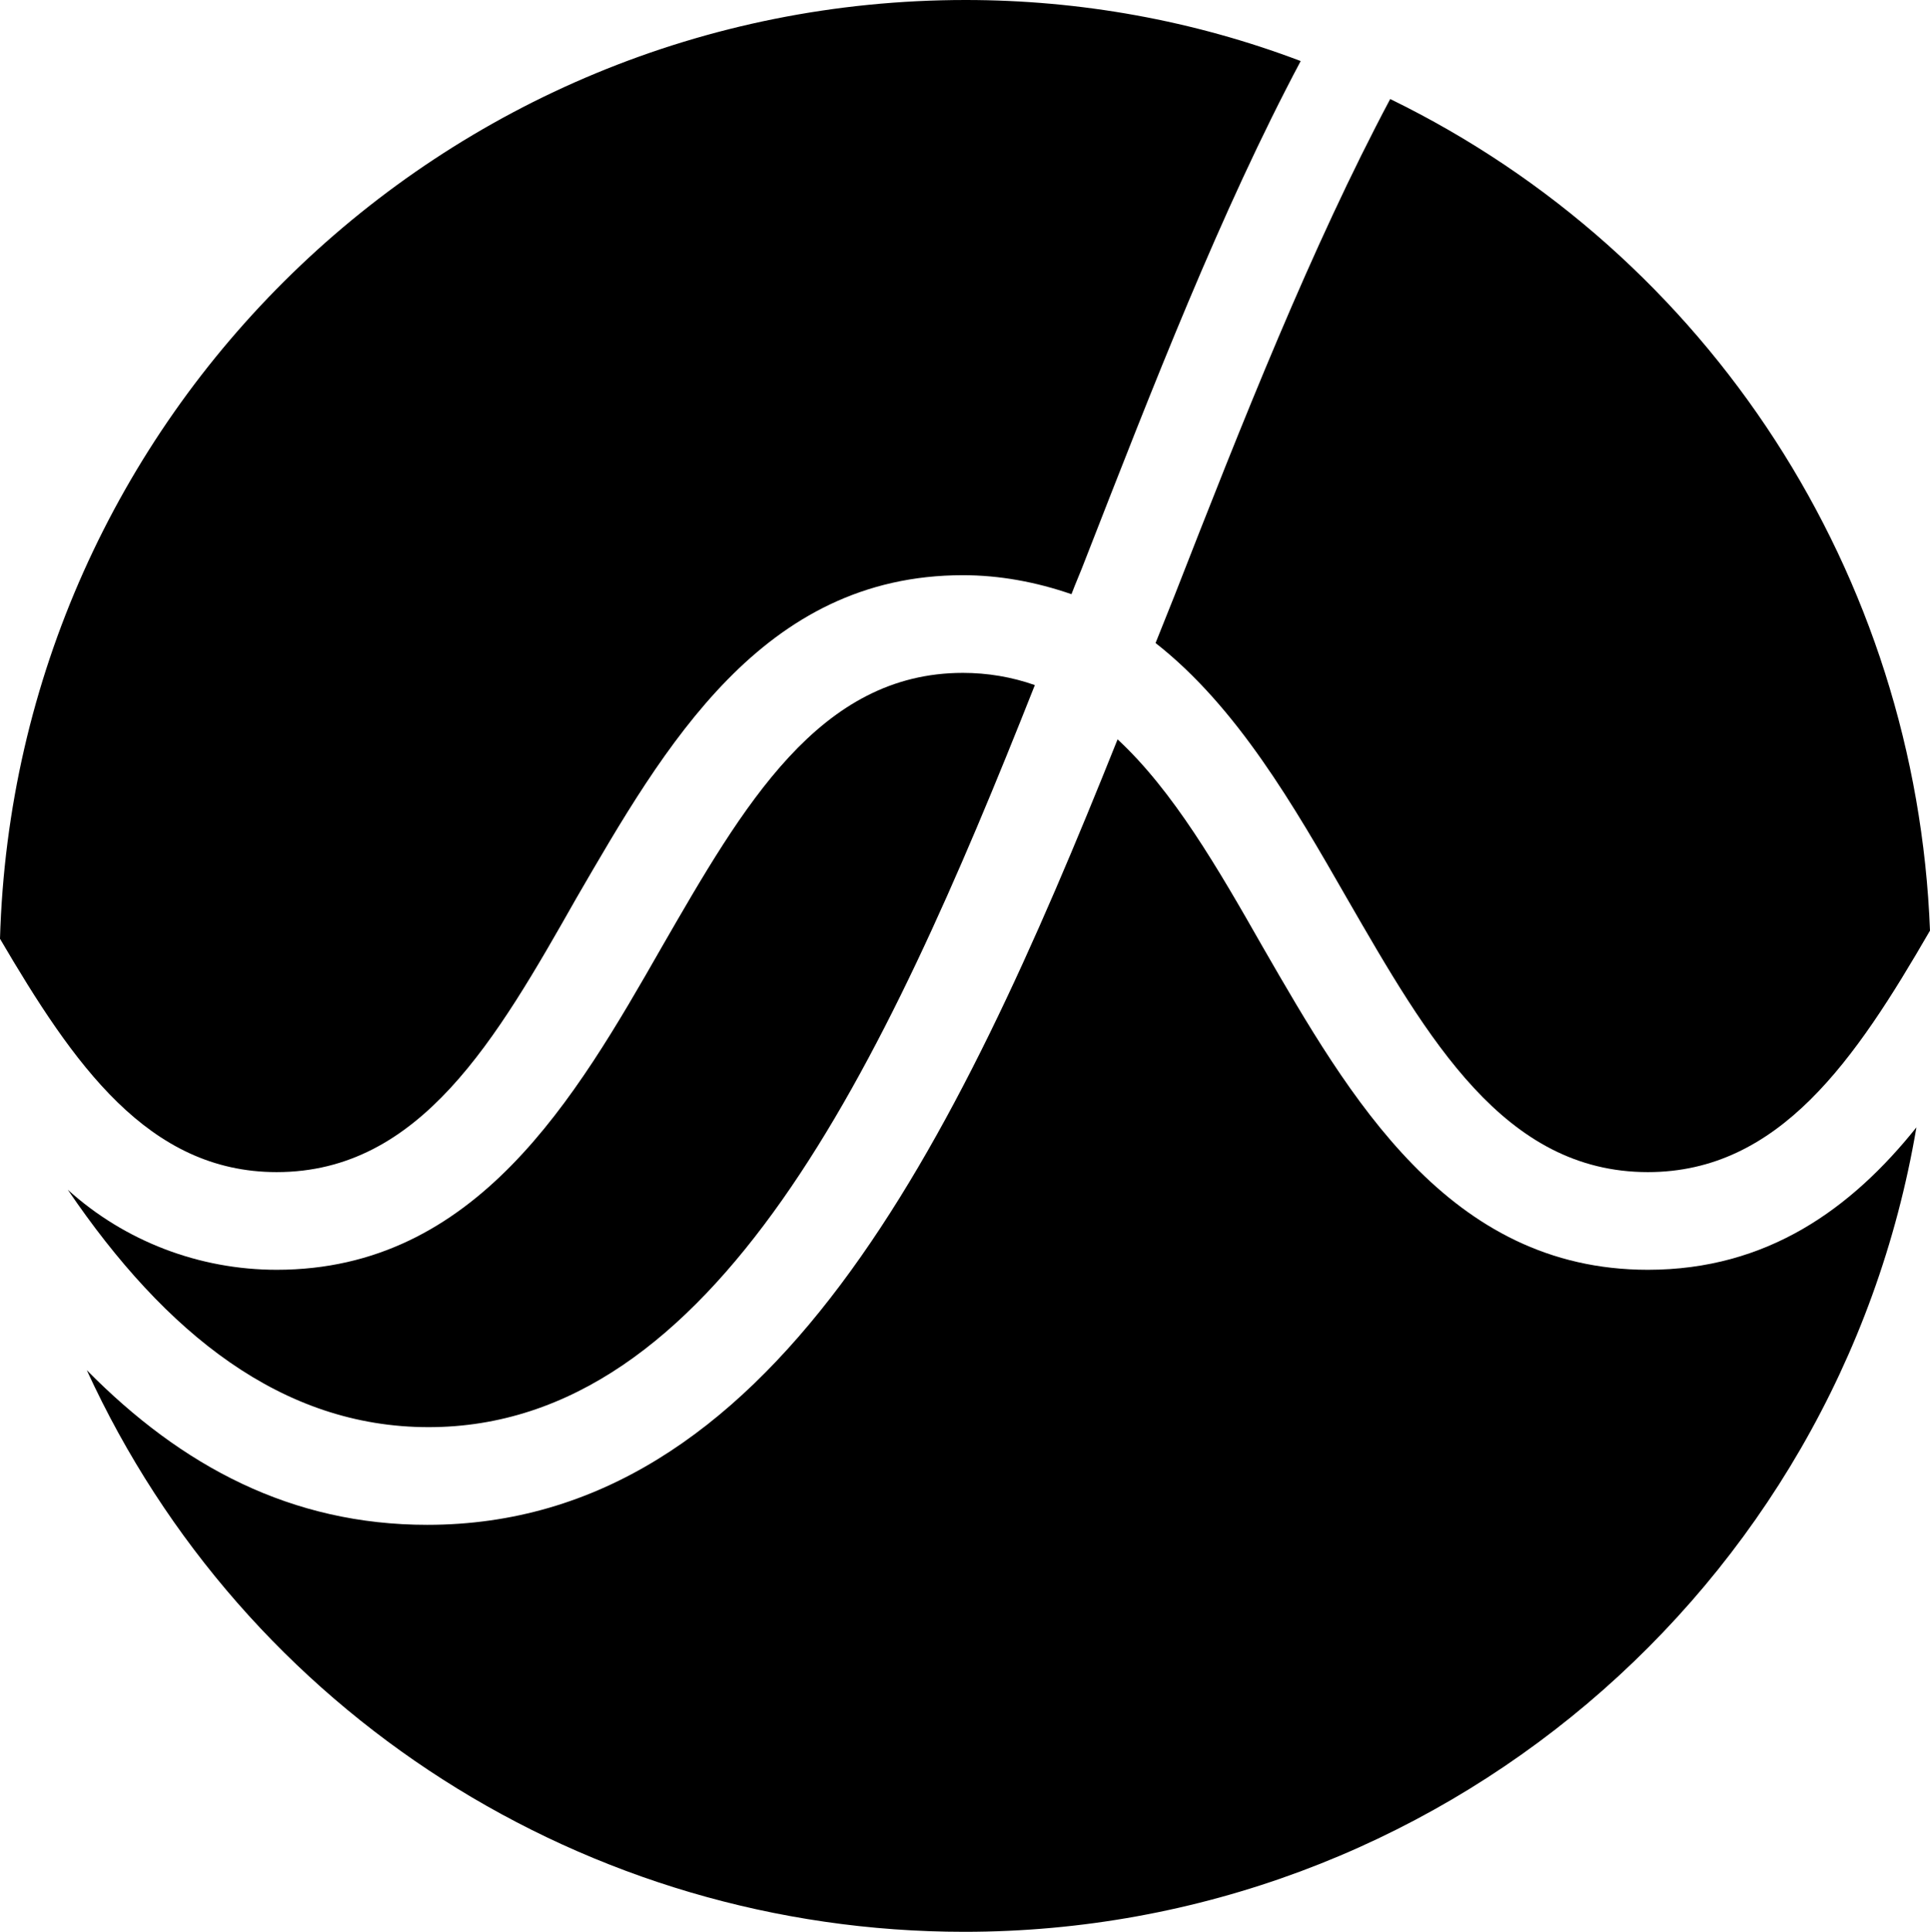 <?xml version="1.0" encoding="utf-8"?>
<!-- Generator: Adobe Illustrator 22.1.0, SVG Export Plug-In . SVG Version: 6.00 Build 0)  -->
<svg version="1.1" id="Ebene_1" xmlns="http://www.w3.org/2000/svg" xmlns:xlink="http://www.w3.org/1999/xlink" x="0px" y="0px"
	 viewBox="0 0 142.3 142.4" style="enable-background:new 0 0 142.3 142.4;" xml:space="preserve">
<title>Element 3</title>
<g id="Ebene_2_1_">
	<g id="Layer_1">
		<path d="M20.4,86.4c10.6,0,16.2-9.8,22.1-20.2C49,55,56.2,42.4,71,42.4c2.7,0,5.4,0.5,8,1.4c0.3-0.8,0.7-1.7,1-2.5
			c5-12.8,10-25.7,15.9-36.8C88,1.5,79.6,0,71.2,0l0,0C32.6,0,1.1,30.7,0,69.2C5.4,78.4,10.9,86.4,20.4,86.4z"/>
		<path d="M48.8,69.8C42.4,81,35.1,93.6,20.4,93.6c-5.7,0-11.2-2.1-15.4-5.9c7.2,10.6,15.8,17.5,26.6,17.5
			c21.1,0,33.5-26.4,44.7-54.7c-1.7-0.6-3.5-0.9-5.3-0.9C60.4,49.6,54.8,59.4,48.8,69.8z"/>
		<path d="M102.5,7.3c-5.8,10.9-10.9,23.8-15.9,36.6l-1.4,3.5c6,4.7,10.2,12,14.1,18.8c6,10.4,11.6,20.2,22.2,20.2
			c9.7,0,15.3-8.3,20.8-17.8C141.3,42.4,126.1,18.8,102.5,7.3z"/>
		<path d="M121.5,93.6c-14.7,0-22-12.7-28.4-23.8c-3.3-5.8-6.6-11.5-10.7-15.3c-12,30-25.5,57.9-50.9,57.9c-10,0-18.1-4.3-25.1-11.4
			c11.6,25.3,36.9,41.4,64.7,41.4l0,0c34.7,0,64.4-25.1,70.2-59.3C136.5,89.1,130.3,93.6,121.5,93.6z"/>
	</g>
</g>
</svg>

